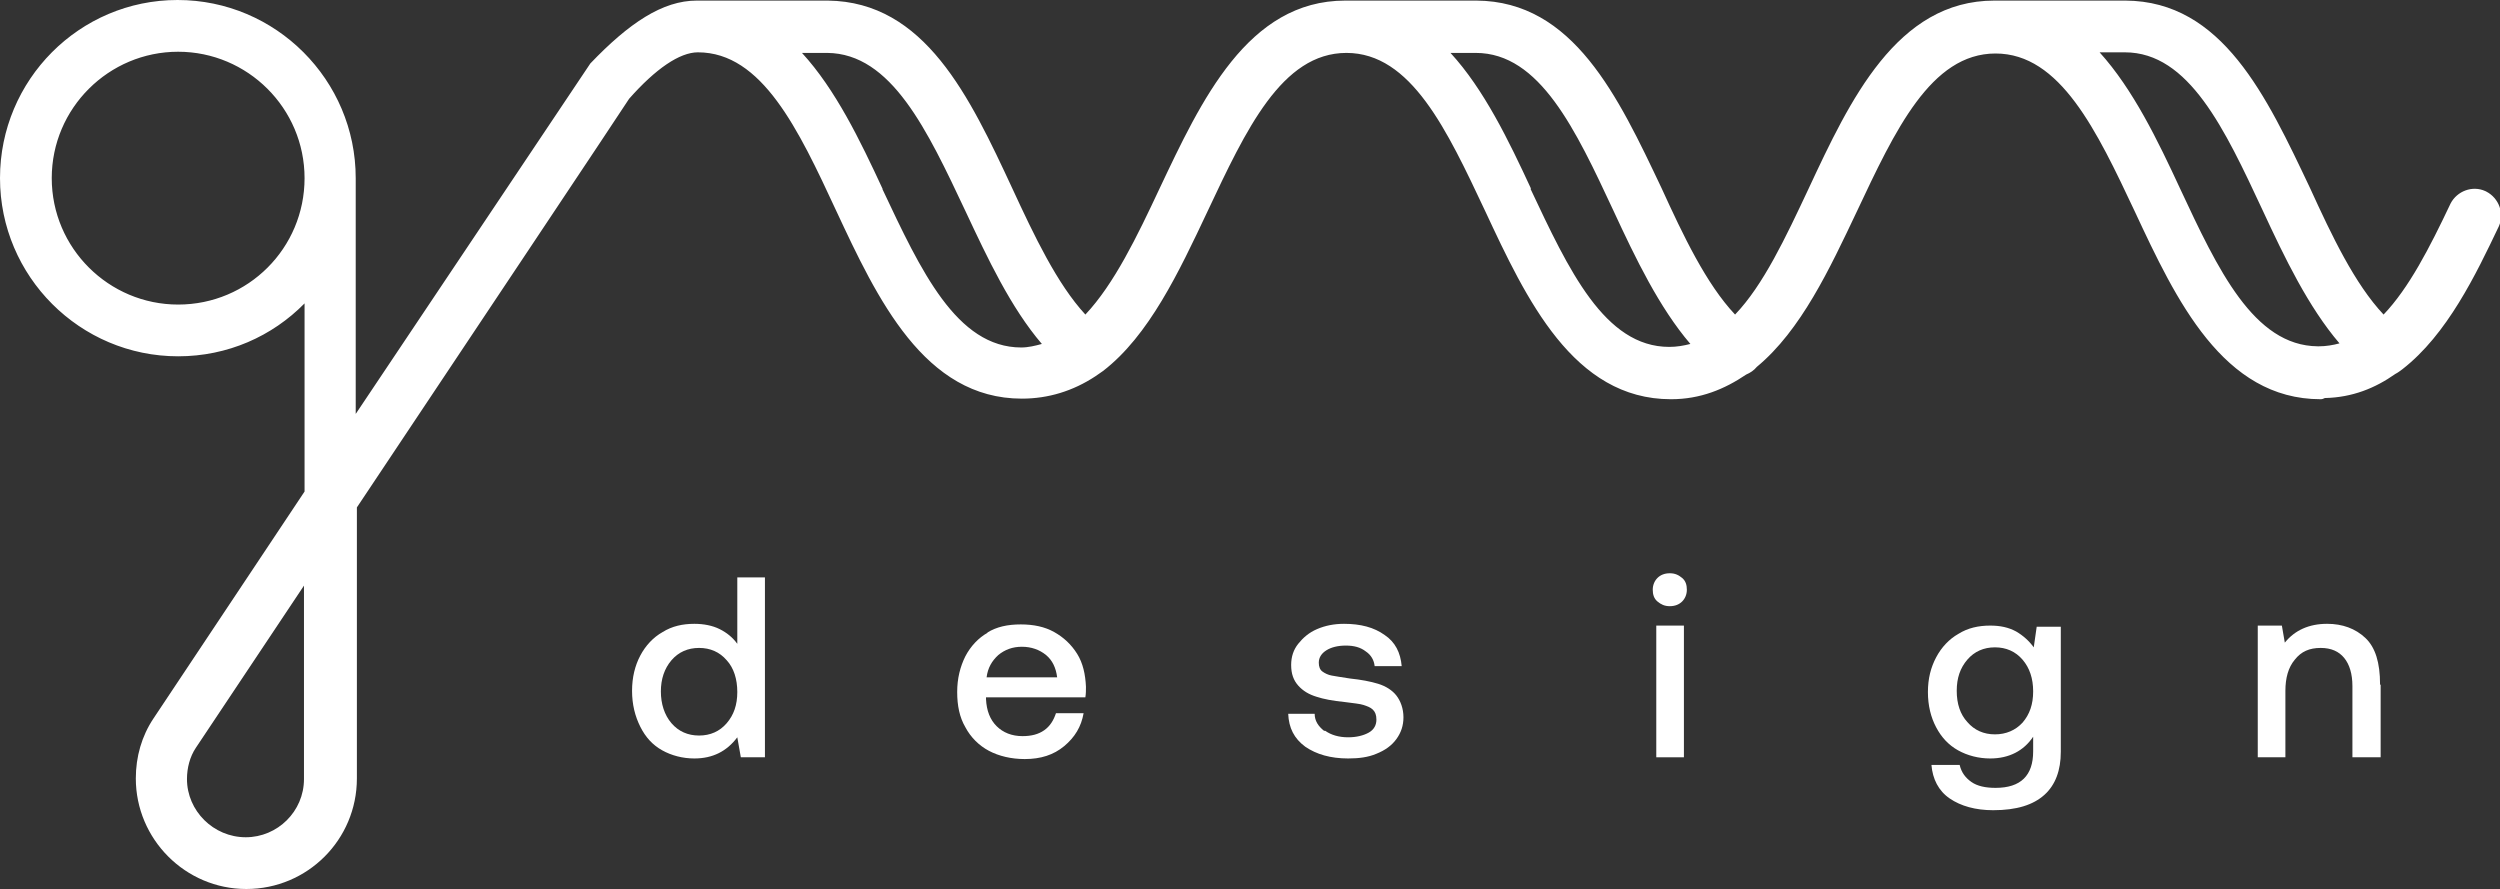 <?xml version="1.0" encoding="UTF-8"?><svg xmlns="http://www.w3.org/2000/svg" viewBox="0 0 42.52 15.12"><rect x="0" y="0" width="42.52" height="15.12" fill="#333333" stroke="none"/><defs><style>.d{fill:#fff;}</style></defs><g id="a"/><g id="b"><g id="c"><g><path class="d" d="M13.01,12.88h-.41l-.06-.34c-.18,.24-.42,.36-.73,.36-.2,0-.39-.05-.55-.14s-.28-.22-.37-.4-.14-.38-.14-.61,.05-.43,.14-.6c.09-.17,.22-.31,.38-.4,.16-.1,.34-.14,.54-.14,.16,0,.31,.03,.43,.09s.22,.14,.3,.25v-1.13h.47v3.06Zm-.47-1.11c0-.22-.06-.41-.18-.54-.12-.14-.28-.21-.47-.21s-.35,.07-.47,.21c-.12,.14-.18,.32-.18,.53s.06,.4,.18,.54c.12,.14,.28,.21,.47,.21s.35-.07,.47-.21c.12-.14,.18-.31,.18-.53Z"/><path class="d" d="M16.79,10.76c.16-.1,.35-.14,.57-.14s.41,.04,.57,.13c.16,.09,.29,.21,.39,.37s.14,.35,.15,.56c0,.06,0,.12-.01,.18h-1.69v.03c.01,.2,.07,.35,.18,.46,.11,.11,.26,.17,.44,.17,.15,0,.27-.03,.37-.1,.1-.07,.16-.17,.2-.29h.47c-.04,.23-.15,.41-.33,.56-.18,.15-.4,.22-.67,.22-.23,0-.44-.05-.61-.14-.17-.09-.31-.23-.4-.4-.1-.17-.14-.37-.14-.6s.05-.43,.14-.61c.09-.17,.22-.31,.38-.4Zm1,.38c-.11-.09-.25-.14-.41-.14-.16,0-.29,.05-.4,.14-.11,.1-.18,.22-.2,.38h1.2c-.02-.16-.08-.29-.19-.38Z"/><path class="d" d="M22.54,12.43c.1,.07,.23,.11,.39,.11,.14,0,.26-.03,.35-.08s.13-.13,.13-.22c0-.08-.02-.13-.06-.17-.04-.04-.1-.06-.16-.08s-.17-.03-.32-.05c-.2-.02-.36-.05-.48-.09-.13-.04-.23-.1-.31-.19s-.12-.2-.12-.35c0-.14,.04-.26,.12-.36s.18-.19,.32-.25c.14-.06,.29-.09,.46-.09,.28,0,.51,.06,.69,.19,.18,.12,.27,.3,.29,.53h-.46c-.01-.1-.06-.19-.15-.25-.09-.07-.2-.1-.34-.1s-.25,.03-.33,.08c-.08,.05-.13,.12-.13,.21,0,.07,.02,.12,.06,.15,.04,.03,.1,.06,.16,.07,.06,.01,.17,.03,.31,.05,.19,.02,.35,.05,.48,.09,.13,.04,.24,.11,.31,.2s.12,.22,.12,.37c0,.14-.04,.26-.12,.37-.08,.11-.19,.19-.34,.25-.14,.06-.3,.08-.48,.08-.3,0-.54-.07-.73-.2-.19-.14-.28-.32-.29-.56h.45c0,.12,.06,.21,.16,.29Z"/><path class="d" d="M28.69,10.03c0,.08-.03,.15-.08,.2-.05,.05-.12,.08-.21,.08s-.15-.03-.21-.08c-.06-.05-.08-.12-.08-.2s.03-.15,.08-.2c.05-.05,.12-.08,.21-.08s.15,.03,.21,.08,.08,.12,.08,.2Z"/><rect class="d" x="28.17" y="10.64" width=".47" height="2.24"/><path class="d" d="M35.05,12.79c0,.31-.09,.56-.28,.73s-.47,.26-.87,.26c-.3,0-.55-.07-.74-.2s-.29-.33-.31-.57h.48c.03,.13,.1,.22,.2,.29s.24,.1,.41,.1c.43,0,.64-.21,.64-.62v-.25c-.16,.24-.41,.37-.73,.37-.2,0-.39-.05-.55-.14-.16-.09-.28-.22-.37-.39-.09-.17-.14-.37-.14-.6s.05-.42,.14-.59c.09-.17,.22-.31,.38-.4,.16-.1,.34-.14,.54-.14,.17,0,.31,.03,.44,.1,.12,.07,.22,.16,.3,.27l.05-.35h.41v2.14Zm-.47-1.03c0-.22-.06-.4-.18-.54-.12-.14-.28-.21-.47-.21s-.35,.07-.47,.21c-.12,.14-.18,.31-.18,.53s.06,.4,.18,.53c.12,.14,.28,.21,.47,.21s.35-.07,.47-.2c.12-.14,.18-.31,.18-.53Z"/><path class="d" d="M40.49,11.65v1.23h-.48v-1.21c0-.21-.05-.37-.14-.48-.09-.11-.22-.17-.4-.17-.19,0-.33,.06-.44,.2-.11,.13-.16,.31-.16,.53v1.13h-.47v-2.24h.41l.05,.29c.17-.21,.41-.32,.72-.32,.26,0,.48,.08,.65,.24,.17,.16,.25,.42,.25,.79Z"/><path class="d" d="M42.27,3.25c-.22-.1-.48,0-.59,.21-.36,.76-.71,1.44-1.14,1.89-.49-.52-.88-1.34-1.25-2.15C38.55,1.64,37.8,.02,36.15,.01h-2.23c-1.66,0-2.46,1.7-3.16,3.2-.39,.83-.77,1.64-1.25,2.14-.49-.52-.88-1.34-1.25-2.15C27.52,1.64,26.76,.02,25.11,.01h-2.23c-1.66,0-2.45,1.7-3.16,3.2-.38,.81-.77,1.62-1.26,2.14-.48-.52-.87-1.34-1.24-2.14C16.49,1.64,15.73,.03,14.08,.01h-2.23c-.58,0-1.15,.38-1.81,1.07t-3.99,5.96V3.03c0-1.67-1.36-3.03-3.03-3.03S0,1.36,0,3.03s1.36,3.03,3.03,3.03c.84,0,1.6-.34,2.15-.9v3.2l-2.57,3.86c-.2,.3-.3,.65-.3,1.02,0,1.03,.84,1.88,1.88,1.88s1.88-.84,1.88-1.88v-4.61c1.62-2.43,4.59-6.88,4.63-6.95,.45-.51,.86-.79,1.17-.79,1.09,0,1.71,1.31,2.35,2.69,.7,1.5,1.5,3.2,3.16,3.2,.45,0,.87-.13,1.25-.38l.13-.09c.78-.6,1.29-1.68,1.78-2.72,.65-1.38,1.26-2.69,2.36-2.69s1.71,1.31,2.36,2.69c.7,1.5,1.5,3.2,3.16,3.2,.5,0,.91-.17,1.28-.42,.07-.03,.13-.07,.18-.13,.75-.62,1.24-1.67,1.7-2.64,.65-1.38,1.26-2.69,2.36-2.69s1.72,1.31,2.37,2.69c.7,1.5,1.5,3.19,3.16,3.19,.03,0,.05-.01,.07-.02,.47-.01,.86-.17,1.2-.41,.04-.02,.08-.05,.12-.08,.76-.59,1.25-1.61,1.64-2.43,.1-.22,0-.48-.21-.59ZM3.03,5.18c-1.18,0-2.15-.96-2.15-2.15S1.85,.88,3.03,.88s2.15,.96,2.15,2.15-.96,2.15-2.15,2.15Zm1.15,9.06c-.55,0-1-.45-1-.99,0-.19,.05-.38,.15-.53l1.84-2.76v3.29c0,.55-.45,.99-.99,.99ZM15.01,3.21c-.38-.82-.8-1.69-1.37-2.31h.43c1.09,.01,1.7,1.31,2.35,2.69,.38,.81,.77,1.64,1.3,2.26-.11,.03-.23,.06-.35,.06-1.1,0-1.71-1.31-2.36-2.69Zm11.03,0c-.38-.82-.8-1.69-1.37-2.31h.43c1.09,0,1.7,1.31,2.34,2.68,.38,.82,.78,1.65,1.31,2.27-.12,.03-.23,.05-.36,.05-1.1,0-1.71-1.31-2.36-2.69Zm11.04,0c-.38-.82-.8-1.69-1.37-2.32h.43c1.09,0,1.7,1.31,2.34,2.68,.38,.82,.78,1.65,1.31,2.27-.11,.03-.23,.05-.35,.05,0,0-.01,0-.02,0-1.09-.01-1.7-1.31-2.34-2.68Z"/></g></g></g></svg>